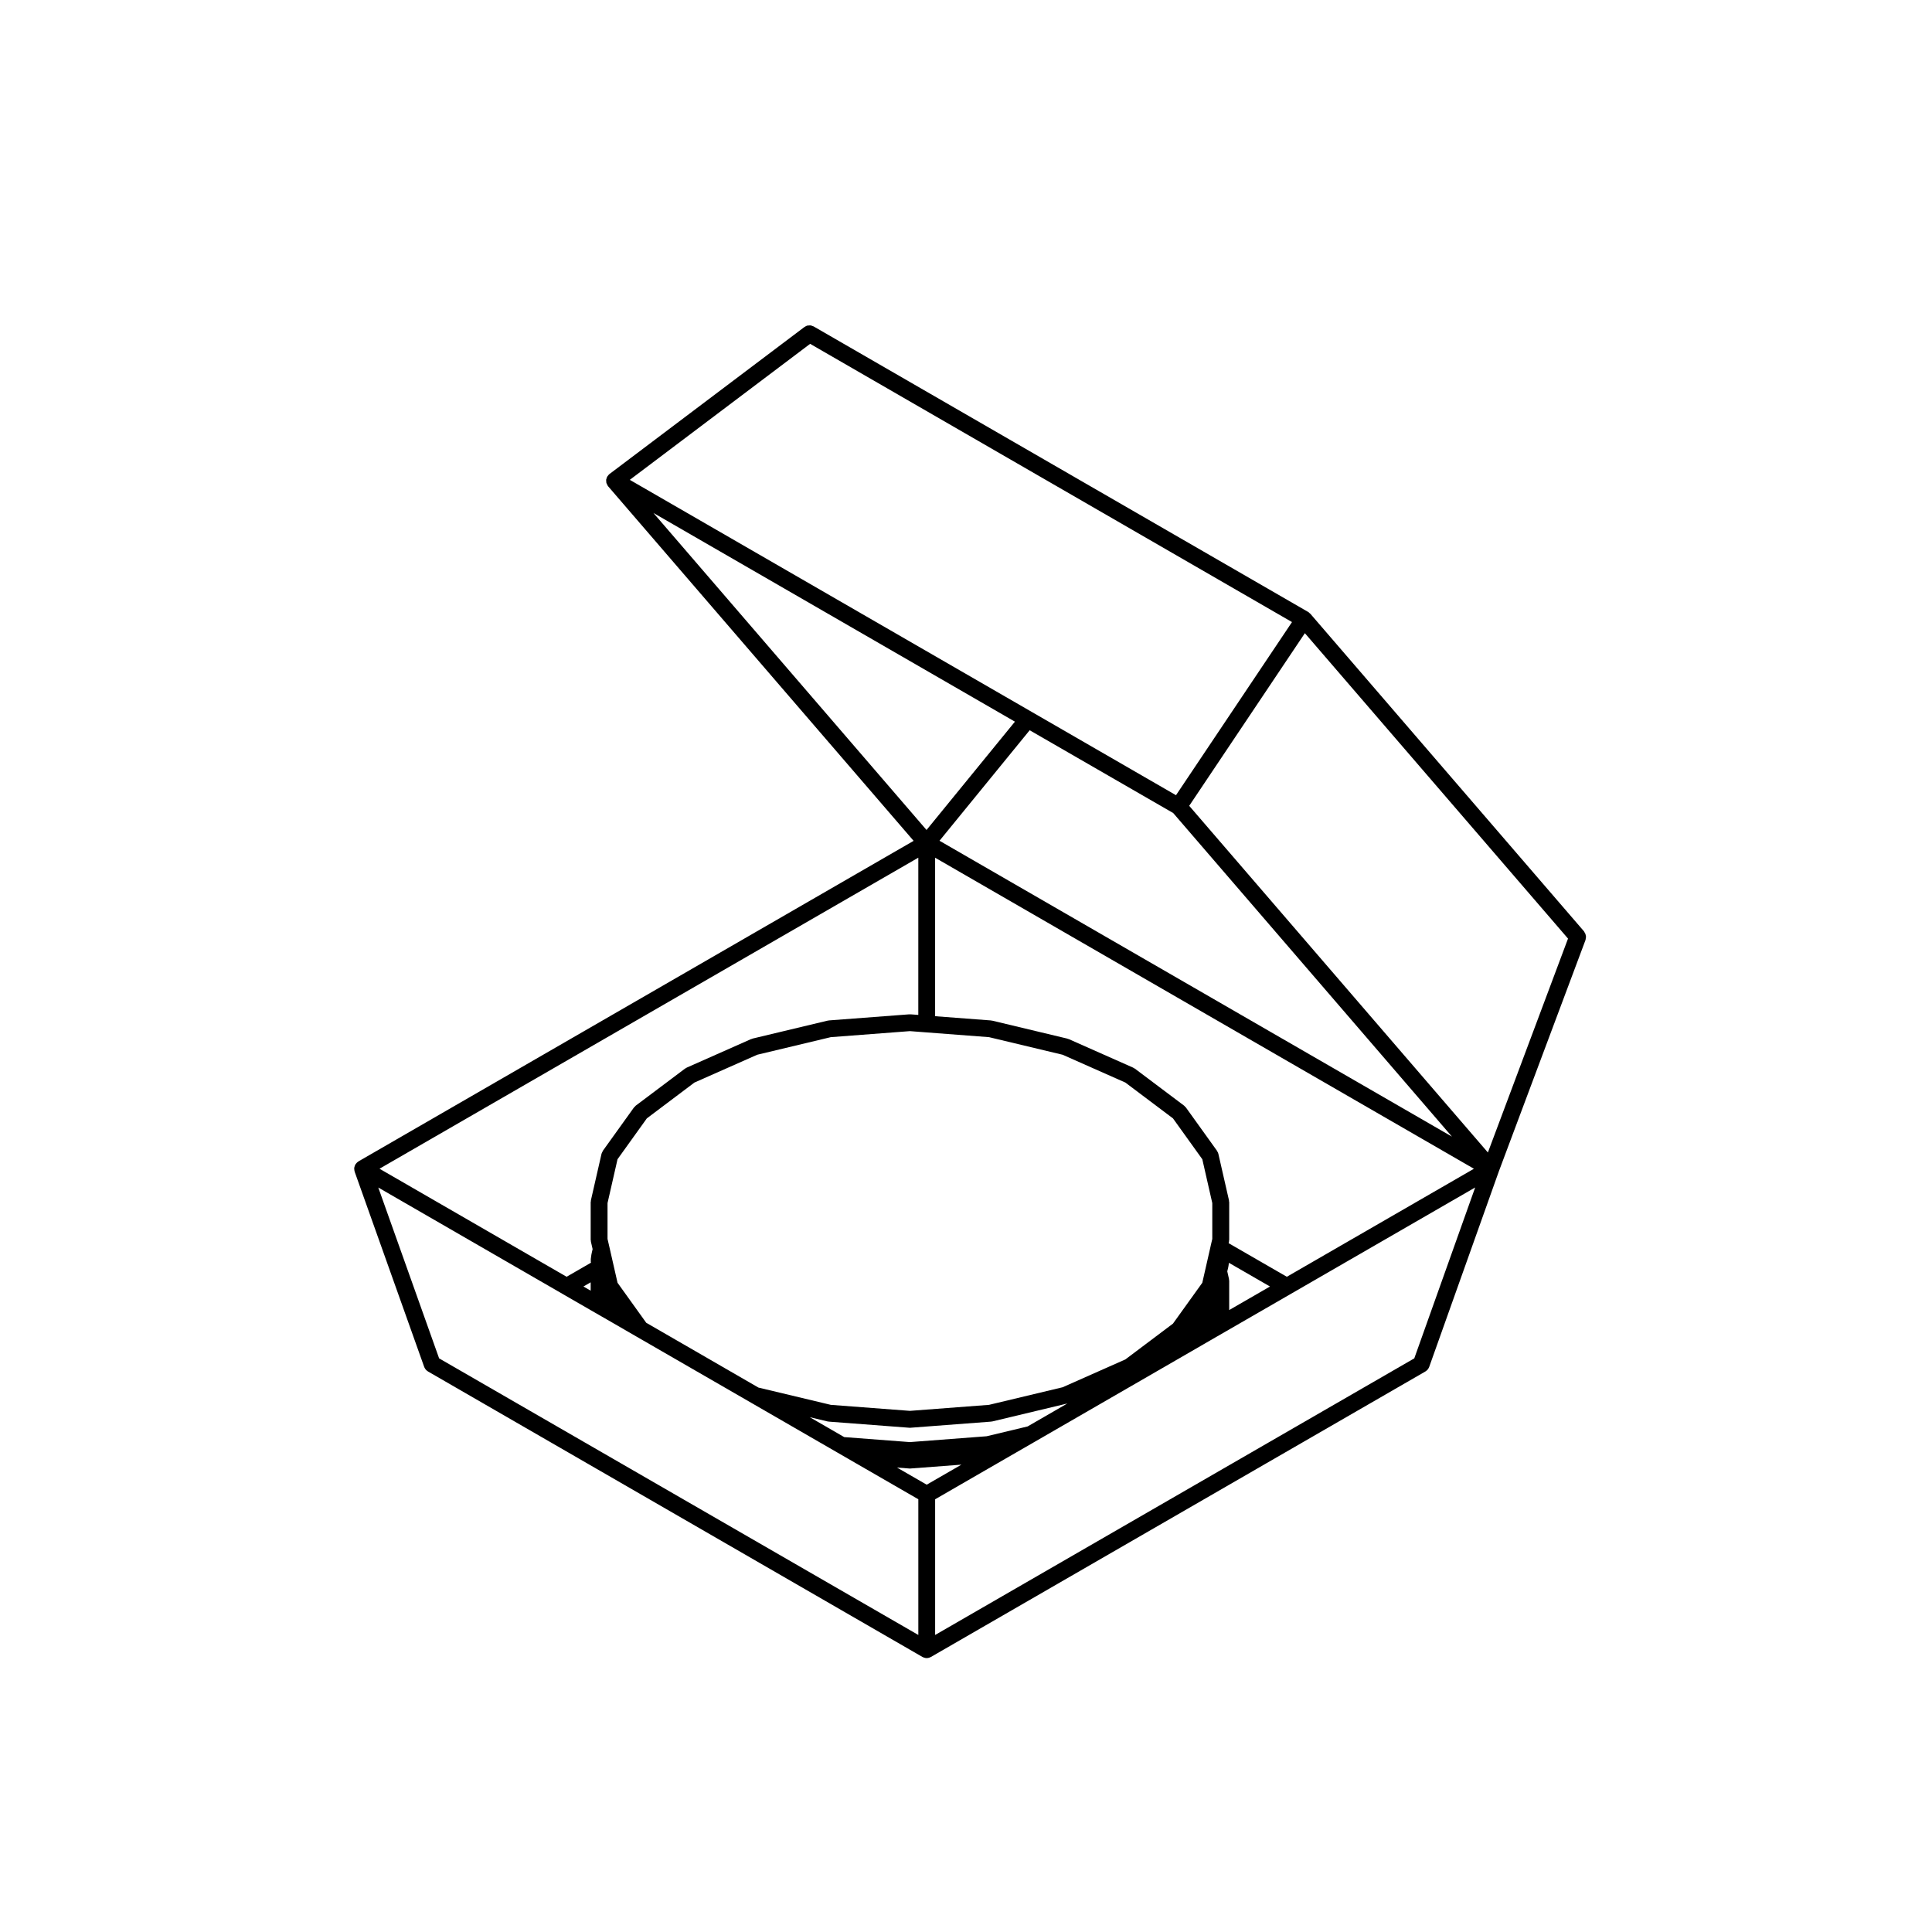 <?xml version="1.0" encoding="UTF-8"?>
<!-- The Best Svg Icon site in the world: iconSvg.co, Visit us! https://iconsvg.co -->
<svg fill="#000000" width="800px" height="800px" version="1.1" viewBox="144 144 512 512" xmlns="http://www.w3.org/2000/svg">
 <path d="m564.3 392.32c0.012-0.145-0.02-0.277-0.051-0.414-0.031-0.145-0.051-0.289-0.102-0.418-0.059-0.145-0.137-0.273-0.227-0.402-0.059-0.086-0.082-0.176-0.137-0.262l-72.527-84.168c-0.059-0.074-0.145-0.117-0.227-0.176-0.082-0.07-0.125-0.16-0.215-0.223-0.031-0.016-0.051-0.016-0.07-0.023-0.031-0.02-0.039-0.047-0.059-0.055l-131.05-75.664c-0.09-0.051-0.188-0.059-0.277-0.098-0.176-0.074-0.352-0.152-0.539-0.176-0.176-0.031-0.344 0.004-0.523 0.023-0.109 0.012-0.227-0.012-0.336 0.02-0.23 0.059-0.441 0.176-0.645 0.312-0.047 0.031-0.102 0.035-0.141 0.07l-51.664 38.961c-0.02 0.012-0.035 0.039-0.051 0.059-0.02 0.012-0.047 0.02-0.059 0.031-0.102 0.082-0.141 0.188-0.223 0.277-0.102 0.125-0.211 0.23-0.281 0.371-0.07 0.117-0.102 0.262-0.137 0.395-0.039 0.117-0.102 0.23-0.117 0.352v0.082c-0.016 0.137 0.02 0.266 0.023 0.402 0.016 0.121-0.004 0.25 0.031 0.371 0.004 0.023 0.016 0.047 0.023 0.074 0.035 0.117 0.105 0.215 0.16 0.328 0.051 0.098 0.086 0.203 0.145 0.297 0.016 0.023 0.02 0.059 0.039 0.09h0.004c0.016 0.02 0.035 0.031 0.055 0.055 0.016 0.012 0.02 0.039 0.035 0.059l80.961 93.965-147.14 84.957c-0.039 0.031-0.059 0.066-0.102 0.098-0.07 0.051-0.137 0.09-0.207 0.141-0.082 0.07-0.141 0.145-0.211 0.223-0.082 0.086-0.152 0.168-0.211 0.266-0.031 0.031-0.066 0.055-0.09 0.102-0.016 0.031-0.016 0.059-0.031 0.09-0.047 0.09-0.07 0.168-0.105 0.258-0.047 0.125-0.082 0.23-0.105 0.348-0.016 0.082-0.035 0.145-0.047 0.227-0.004 0.09 0.012 0.172 0.012 0.262 0.004 0.121 0.016 0.242 0.035 0.359 0.02 0.086 0.031 0.156 0.055 0.238 0.004 0.035 0 0.066 0.012 0.098l18.438 51.766c0.074 0.191 0.176 0.359 0.289 0.52 0.02 0.031 0.031 0.059 0.047 0.086 0.172 0.215 0.371 0.387 0.598 0.527 0.023 0.012 0.035 0.035 0.059 0.051l131.05 75.664c0.004 0 0.012 0 0.012 0.004 0.051 0.031 0.105 0.039 0.16 0.07 0.059 0.023 0.117 0.051 0.176 0.074 0.016 0.004 0.031 0.012 0.047 0.016 0.238 0.086 0.48 0.137 0.727 0.137h0.004c0.262 0 0.52-0.066 0.766-0.152 0.059-0.023 0.117-0.051 0.18-0.082 0.051-0.023 0.105-0.035 0.152-0.066 0.004-0.004 0.012-0.004 0.016-0.004l131.05-75.664c0.02-0.016 0.031-0.039 0.059-0.051 0.227-0.141 0.434-0.312 0.59-0.527 0.02-0.023 0.031-0.055 0.051-0.086 0.117-0.156 0.215-0.324 0.289-0.52l18.438-51.766v-0.004l23.004-61.414c0.031-0.102 0.02-0.191 0.039-0.289 0.047-0.172 0.07-0.32 0.082-0.469zm-45.5 111.66-126.98 73.305v-35.961l18.645-10.766 7.812-4.504 41.449-23.938 4.891-2.832 4.004-2.309 17.527-10.117 48.789-28.168zm-258.43 0-16.121-45.273 48.793 28.168 0.016 0.016 8.602 4.961 1.719 0.988 1.336 0.766 7.898 4.566 30.441 17.566 22.895 13.219 5.059 2.922 16.359 9.441v35.961zm98.324-268.86 127.7 73.734-30.742 45.883-38.188-22.051-106.56-61.523zm30.891 302.34-7.859-4.539 3.238 0.246c0.059 0.012 0.109 0.016 0.168 0.016h0.004 0.004c0.055 0 0.105-0.004 0.16-0.016l13.488-1.02zm26.742-15.438-10.863 2.602-20.328 1.547-17.41-1.324-9.145-5.285 4.719 1.133c0.09 0.02 0.176 0.02 0.266 0.031 0.031 0.004 0.055 0.02 0.086 0.02l21.316 1.621c0.059 0.012 0.109 0.012 0.168 0.012h0.004 0.004c0.055 0 0.105 0 0.16-0.012l21.32-1.621c0.031 0 0.051-0.016 0.082-0.02 0.102-0.012 0.176-0.012 0.277-0.031l19.855-4.75c0.051-0.012 0.07-0.039 0.105-0.051zm-115.79-35.977-1.918-1.109 1.918-1.109zm14.719 8.5-7.602-10.594-2.144-9.418-0.508-2.203v-9.5l2.648-11.621 7.769-10.828 12.609-9.492 16.641-7.371 19.492-4.66 20.973-1.598 4.277 0.328 16.691 1.27 19.504 4.66 16.629 7.371 12.617 9.492 7.773 10.828 2.644 11.621v9.5l-0.402 1.727v0.004l-0.102 0.465v0.004l-2.144 9.418-7.773 10.828-12.617 9.488-16.629 7.375-19.504 4.66-20.957 1.594-20.973-1.594-19.172-4.578zm154.45-11.355c0-0.082 0-0.168-0.012-0.246-0.012-0.02 0-0.035-0.012-0.055l-0.441-1.961 0.289-1.234c0-0.031-0.012-0.059 0-0.09 0-0.035 0.031-0.066 0.031-0.105l0.117-0.84 10.883 6.281-10.812 6.238v-7.793c-0.004-0.07-0.031-0.125-0.043-0.195zm15.32-0.832-15.426-8.902 0.09-0.379c0.02-0.086 0-0.168 0.012-0.25 0.012-0.09 0.051-0.156 0.051-0.246v-9.996c0-0.09-0.039-0.16-0.051-0.25-0.012-0.086 0.012-0.16-0.012-0.25l-2.805-12.289c-0.039-0.238-0.156-0.453-0.297-0.672-0.031-0.047-0.031-0.105-0.07-0.156l-8.227-11.457c-0.07-0.105-0.168-0.152-0.246-0.238-0.082-0.082-0.137-0.176-0.227-0.25l-13.09-9.844c-0.082-0.055-0.145-0.066-0.238-0.109-0.07-0.039-0.125-0.105-0.207-0.141l-17.055-7.562c-0.07-0.031-0.125-0.02-0.207-0.039-0.059-0.023-0.117-0.074-0.188-0.09l-19.855-4.75c-0.059-0.016-0.117 0.004-0.176-0.012-0.059-0.004-0.117-0.039-0.176-0.047l-14.809-1.125v-42.004l142.79 82.43zm-92.047-115.55 23.895-29.285 38.043 21.945 73.867 85.75zm19.988-31.559-23.426 28.703-72.383-84.016zm-25.609 77.711-2.047-0.152c-0.059-0.004-0.105 0.023-0.168 0.023-0.059 0-0.109-0.031-0.172-0.023l-21.316 1.617c-0.059 0.004-0.105 0.039-0.172 0.047-0.059 0.016-0.109-0.004-0.176 0.012l-19.863 4.75c-0.066 0.016-0.117 0.066-0.18 0.09-0.066 0.02-0.133 0.012-0.203 0.039l-17.059 7.562c-0.086 0.035-0.137 0.105-0.211 0.141-0.074 0.051-0.156 0.059-0.227 0.109l-13.094 9.844c-0.09 0.074-0.141 0.172-0.215 0.25-0.086 0.086-0.18 0.133-0.258 0.238l-8.223 11.457c-0.066 0.098-0.09 0.211-0.141 0.312-0.086 0.16-0.188 0.332-0.227 0.516l-2.805 12.289c-0.02 0.09 0 0.168-0.012 0.25-0.004 0.09-0.051 0.16-0.051 0.25v9.996c0 0.09 0.047 0.156 0.051 0.246 0.012 0.086-0.012 0.168 0.012 0.25l0.449 1.953-0.281 1.234c-0.012 0.035 0 0.066-0.004 0.098-0.004 0.039-0.031 0.066-0.035 0.102l-0.168 1.223c-0.016 0.102 0.02 0.203 0.02 0.297 0 0.105-0.035 0.203-0.02 0.309l0.051 0.348-6.453 3.723-49.586-28.633 142.79-82.43-0.004 41.664zm150.95 36.461-79.156-91.871 30.652-45.75 69.738 80.938z"/>
</svg>